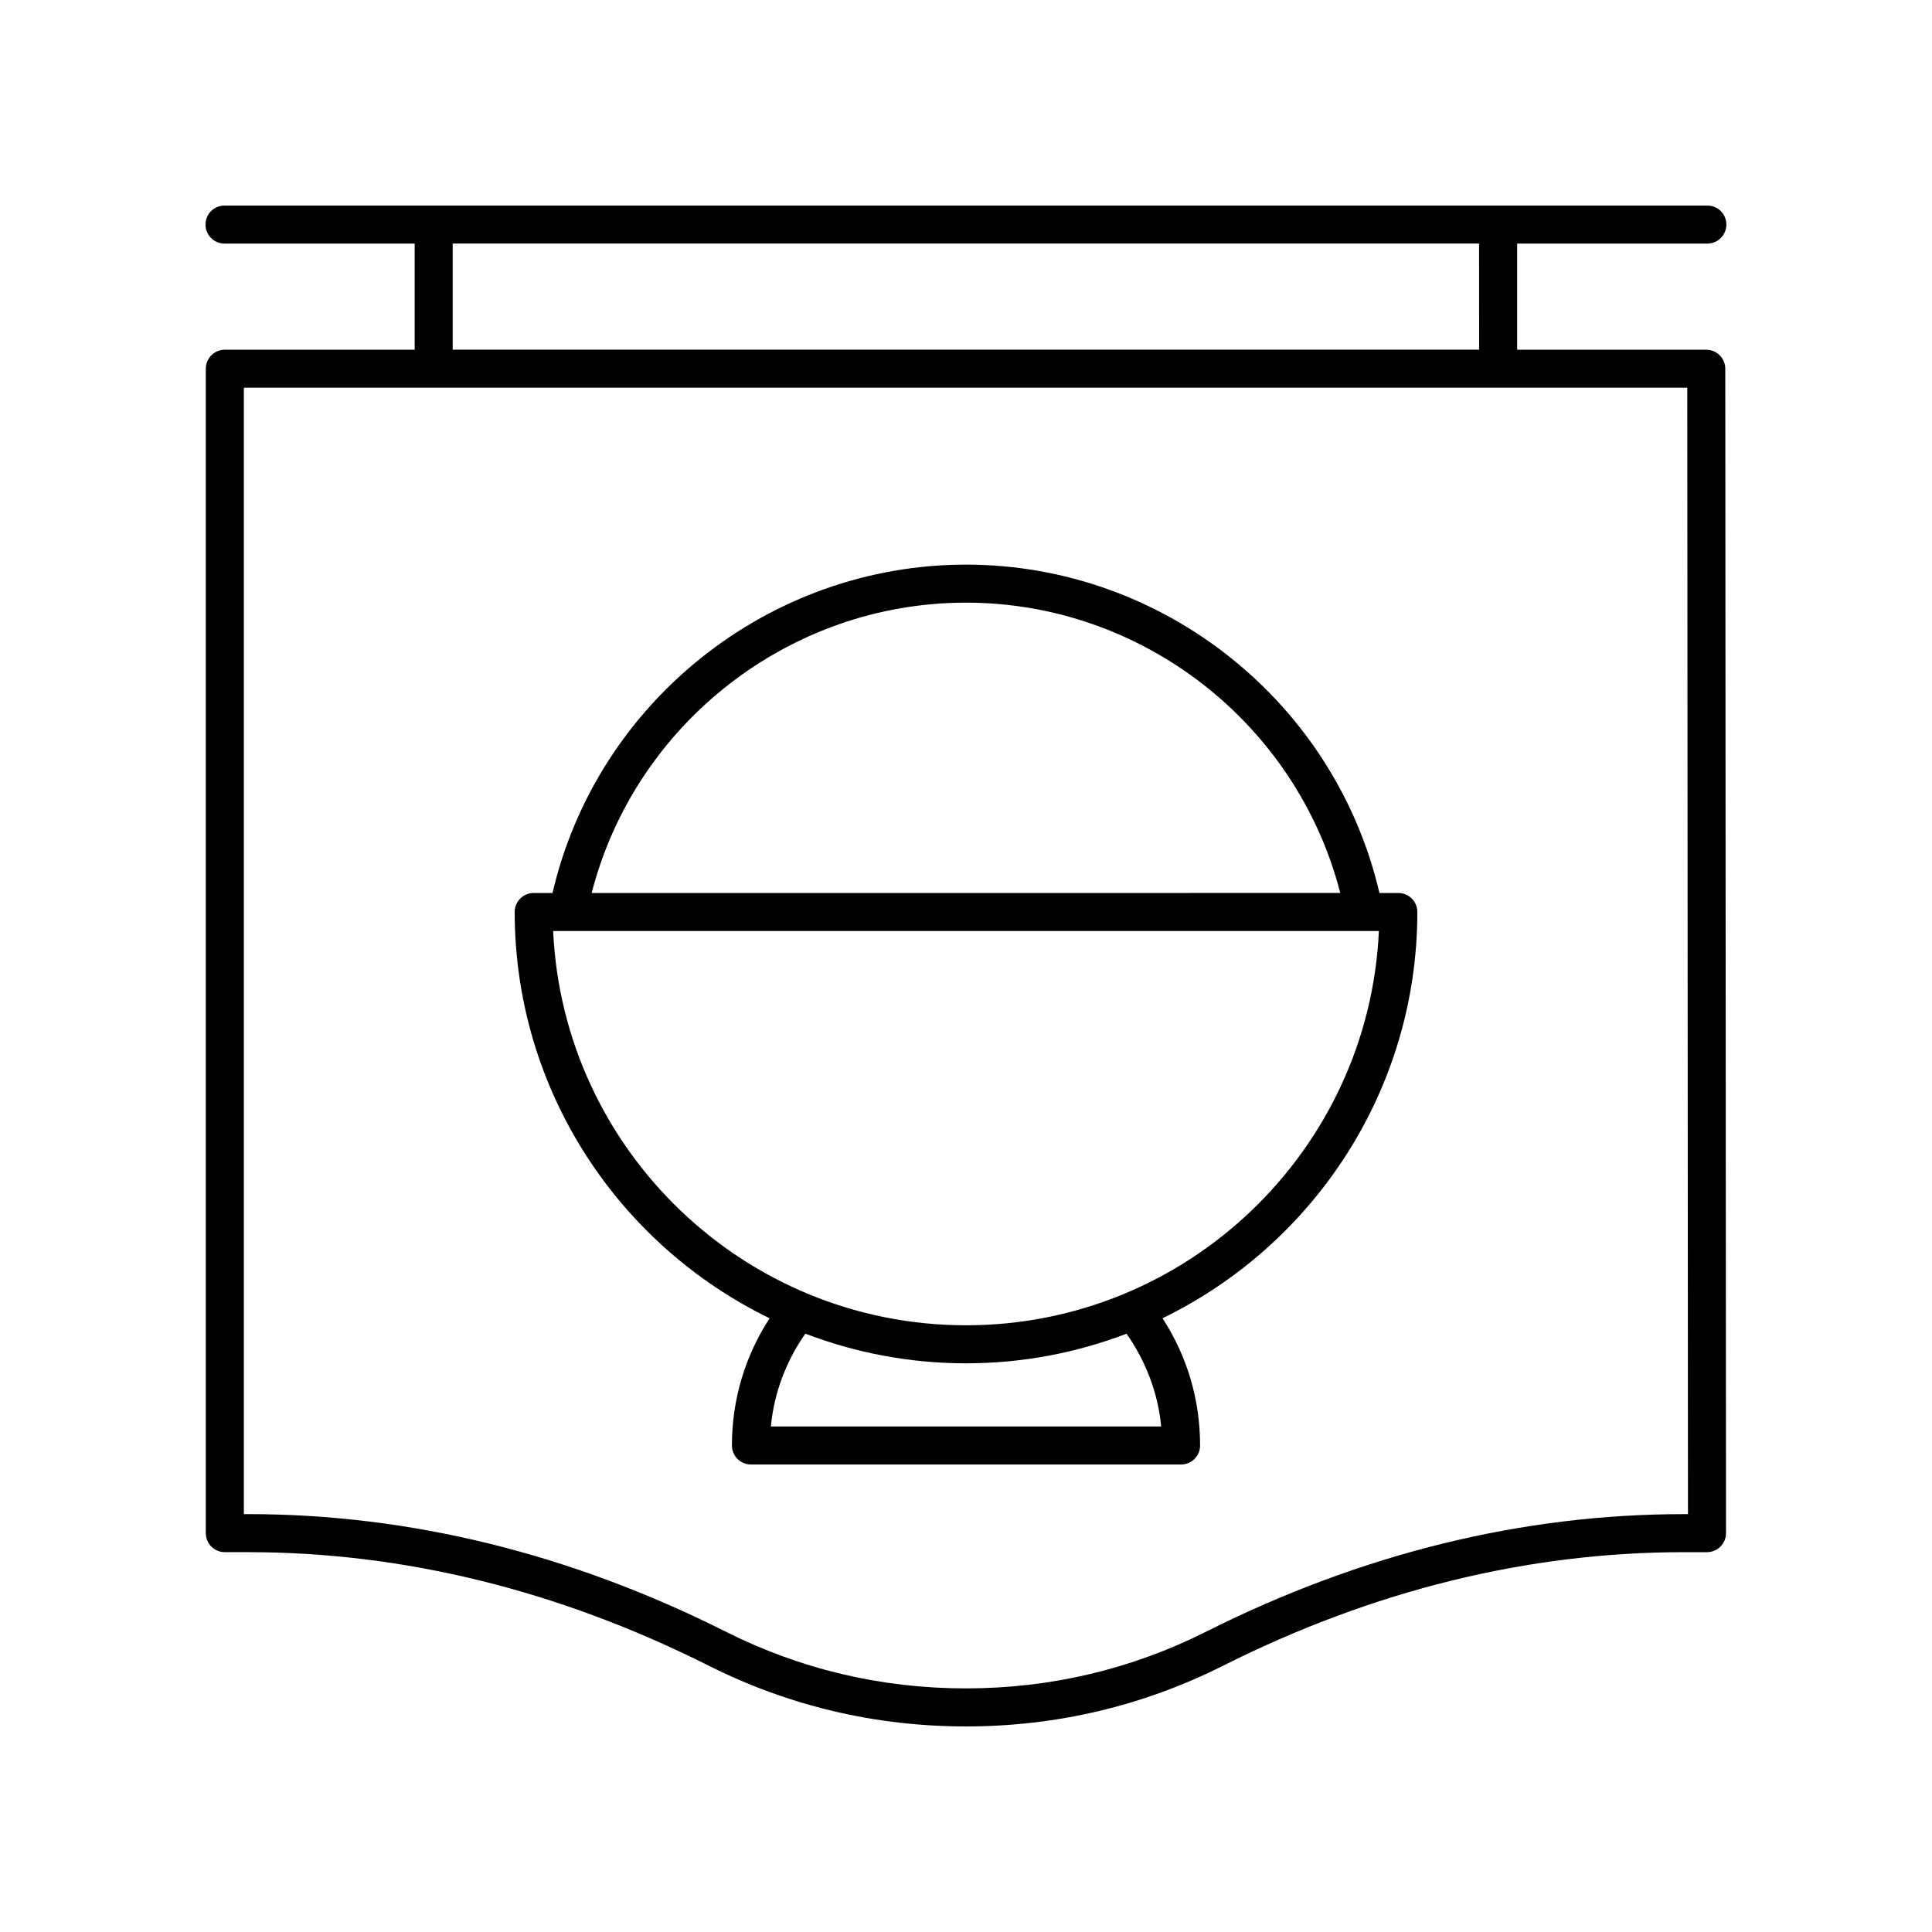 <?xml version="1.0" encoding="UTF-8"?>
<!-- The Best Svg Icon site in the world: iconSvg.co, Visit us! https://iconsvg.co -->
<svg fill="#000000" width="800px" height="800px" version="1.1" viewBox="144 144 512 512" xmlns="http://www.w3.org/2000/svg">
 <g>
  <path d="m203.49 208.55h50.402v28.129h-50.312c-2.785 0-5.039 2.254-5.039 5.039v308.58c0 2.781 2.254 5.039 5.039 5.039h6.164c41.266 0 82.32 10.117 122.04 30.07 21.281 10.691 44.227 16.113 68.199 16.113 23.969 0 46.918-5.418 68.191-16.109 39.719-19.953 80.781-30.07 122.04-30.07h6.16c1.34 0 2.617-0.531 3.562-1.477 0.945-0.945 1.477-2.231 1.477-3.566l-0.195-308.58c0-2.781-2.258-5.035-5.039-5.035h-50.117v-28.133h50.406c2.785 0 5.039-2.254 5.039-5.039 0-2.781-2.254-5.039-5.039-5.039h-392.97c-2.785 0-5.039 2.254-5.039 5.039 0 2.785 2.254 5.039 5.039 5.039zm387.84 336.71h-1.117c-42.844 0-85.426 10.477-126.57 31.145-19.859 9.977-41.281 15.035-63.664 15.035-22.387 0-43.809-5.059-63.668-15.039-41.133-20.668-83.715-31.145-126.56-31.145h-1.125v-298.51h382.52zm-55.344-308.59h-272.02v-28.129h272.01z"/>
  <path d="m347.95 493.36c-6.527 10.035-9.984 21.598-9.984 33.707 0 2.781 2.254 5.039 5.039 5.039h113.99c2.785 0 5.039-2.254 5.039-5.039 0-12.145-3.434-23.691-9.961-33.719 39.938-19.395 67.535-60.359 67.535-107.66 0-2.781-2.254-5.039-5.039-5.039h-5.008c-11.766-50.582-57.312-87.016-109.57-87.016-52.242 0-97.809 36.438-109.57 87.016h-4.984c-2.785 0-5.039 2.254-5.039 5.039 0 47.305 27.609 88.277 67.559 107.67zm103.77 28.668h-103.43c0.844-8.875 4.004-17.254 9.129-24.598 13.238 5.062 27.586 7.863 42.586 7.863 14.98 0 29.316-2.793 42.543-7.848 5.137 7.348 8.328 15.688 9.176 24.582zm-51.73-218.32c46.789 0 87.656 32.082 99.195 76.938l-198.39 0.004c11.535-44.852 52.418-76.941 99.195-76.941zm109.43 87.016c-2.641 58.066-50.711 104.49-109.41 104.49-58.707 0-106.77-46.426-109.42-104.49z"/>
 </g>
</svg>